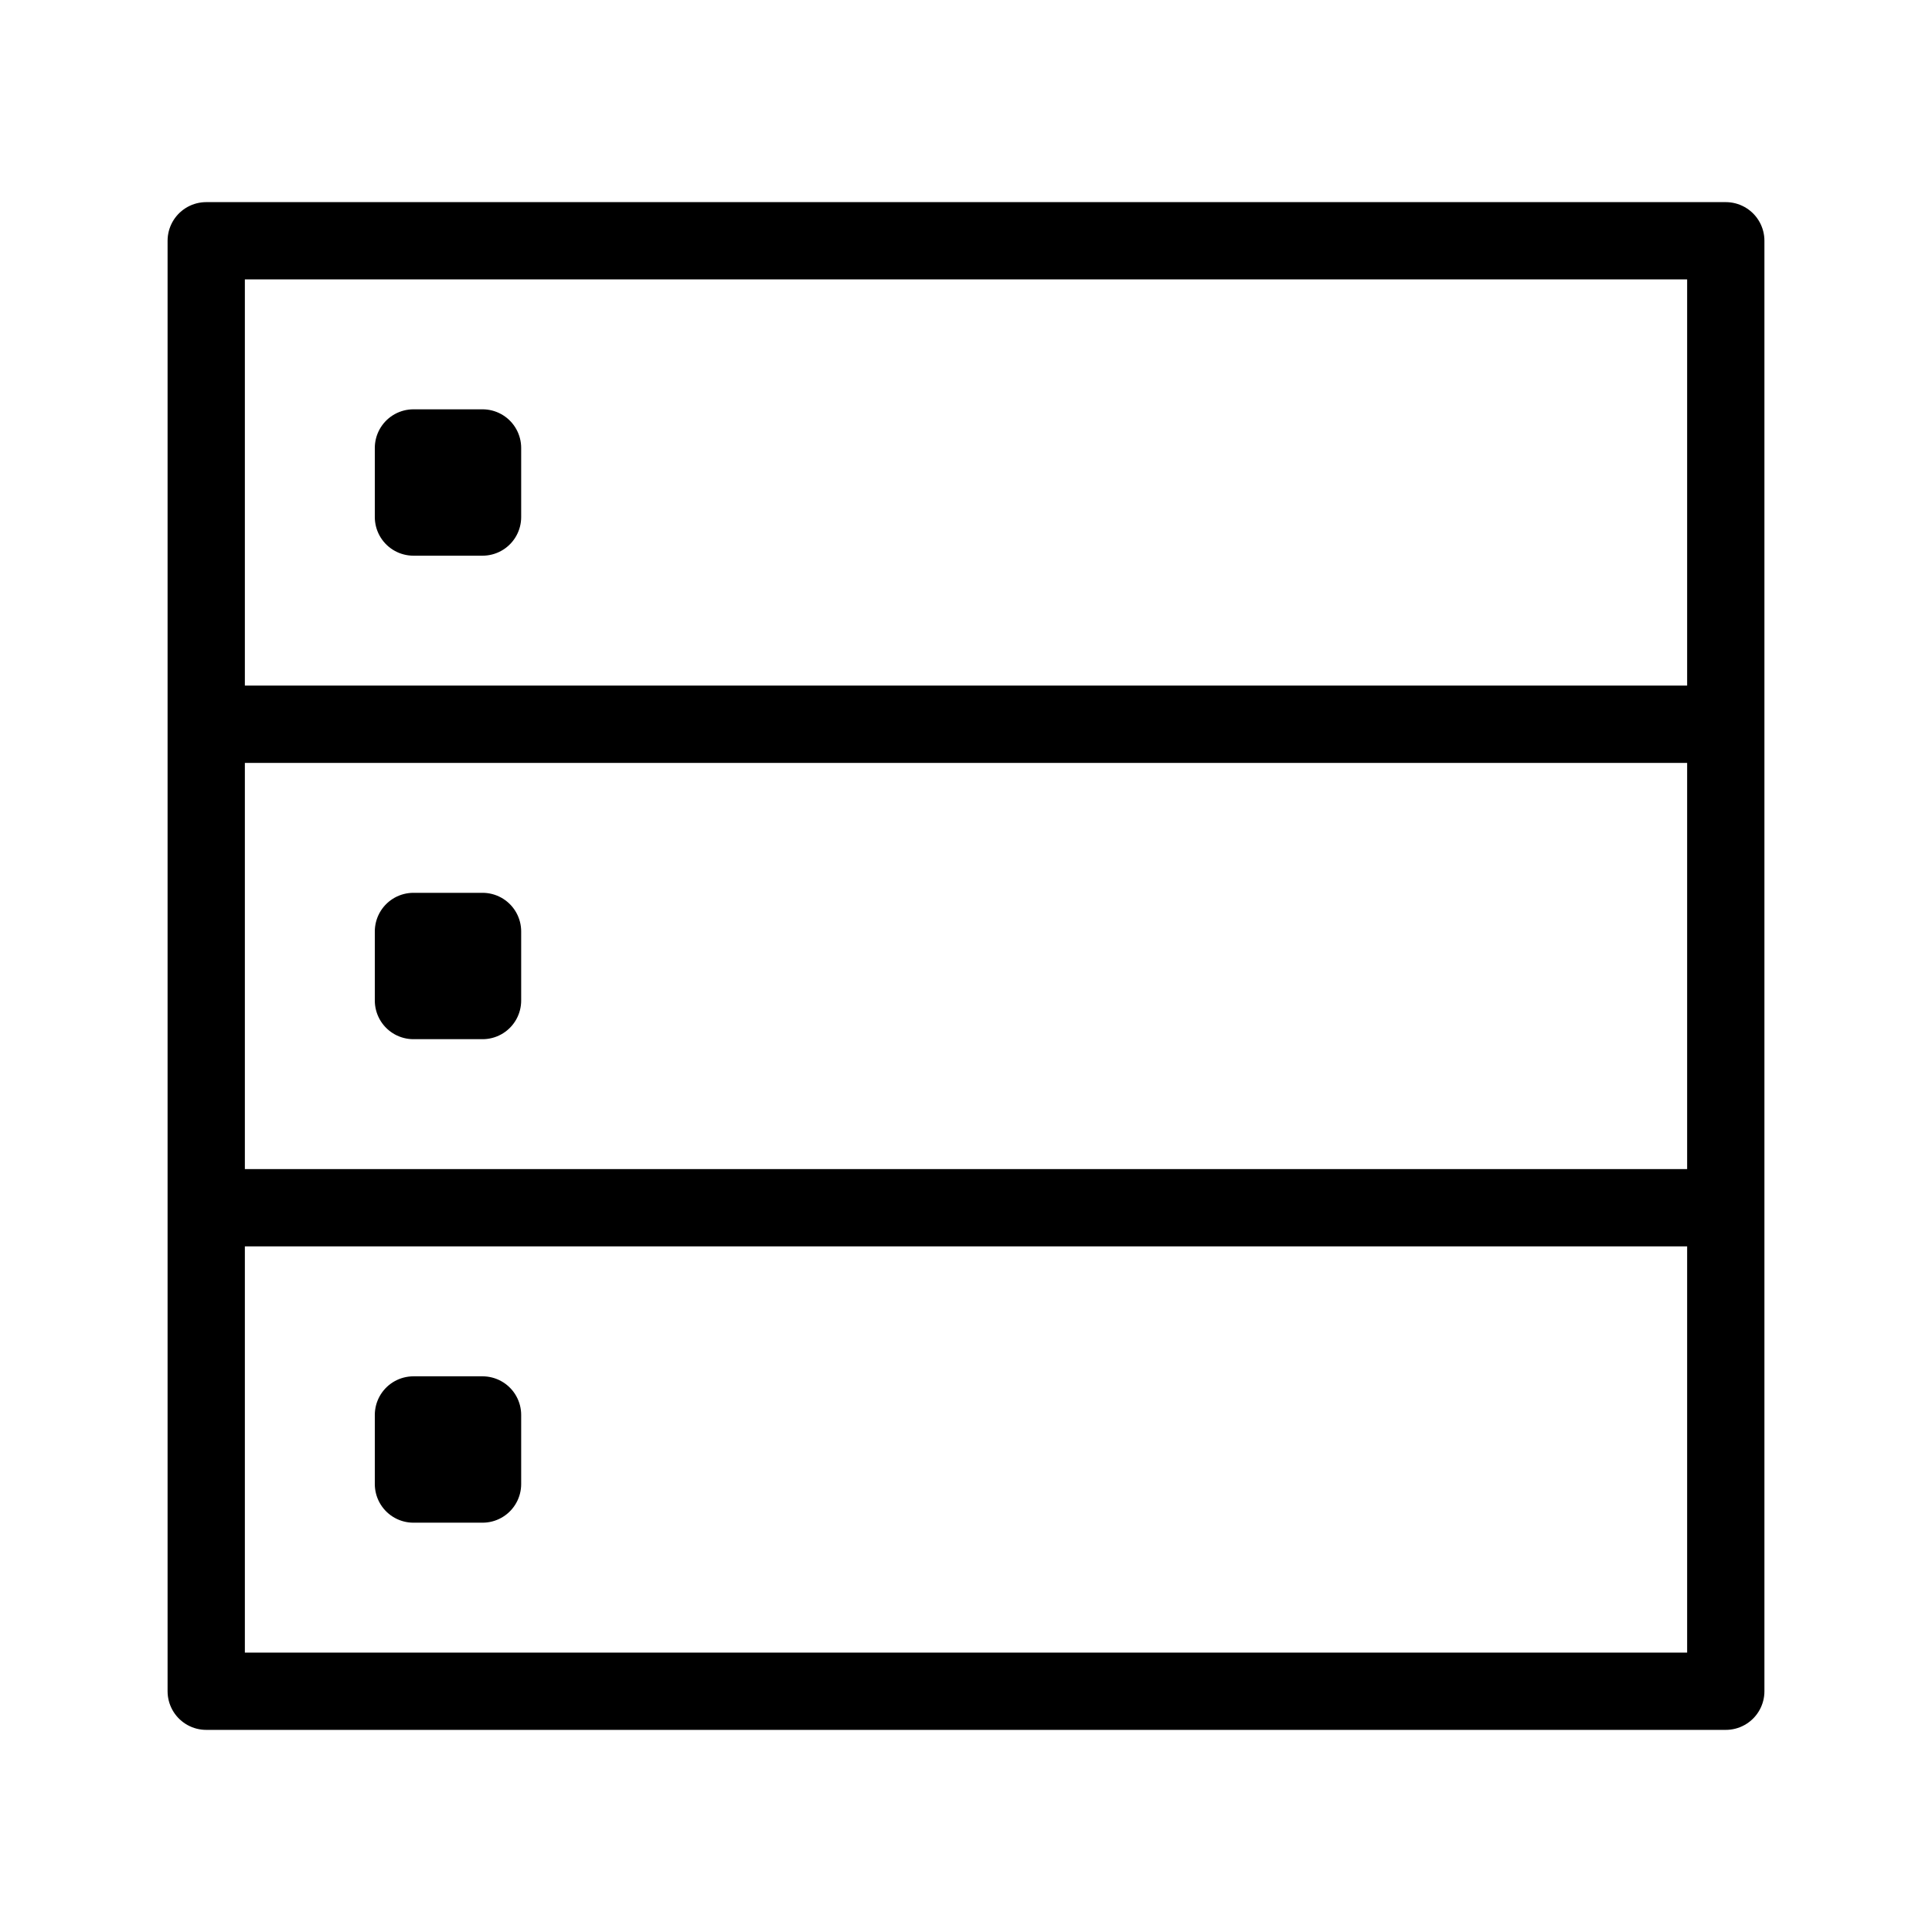 <svg xmlns="http://www.w3.org/2000/svg" class="w-[46px] h-auto object-contain mb-[22px] lg:w-10 lg:mb-0 lg:mr-8" viewBox="0 0 50 50"><defs><clipPath id="a"><path fill="#fff" stroke="#707070" d="M0 0h50v50H0z" data-name="Rectangle 12672"/></clipPath></defs><g clip-path="url(#a)"><path fill="none" stroke="#000" stroke-linejoin="round" stroke-width="2" d="M5.337 6.231h39.326v12.513H5.337zM10.7 24.106h1.788v1.788H10.7zm0-12.513h1.788v1.788H10.7zm0 25.026h1.788v1.788H10.7zm-5.363-5.363h39.326v12.513H5.337zm0-12.513h39.326v12.513H5.337z" data-name="svgviewer-output (24)"/></g></svg>